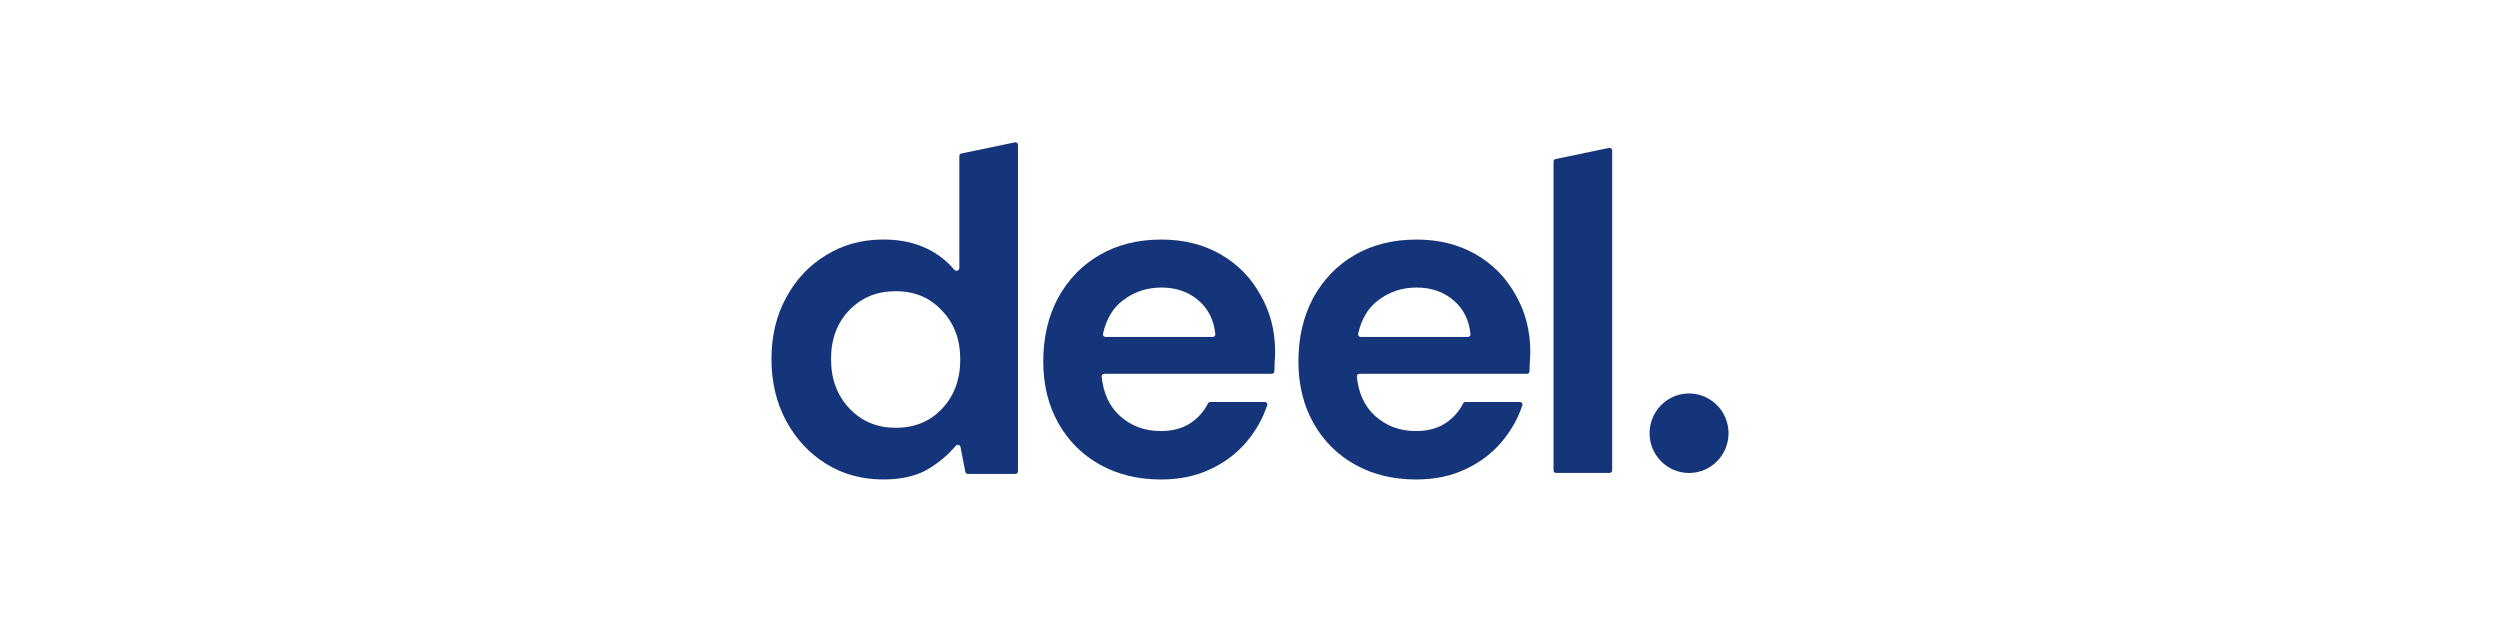 <?xml version="1.0" encoding="UTF-8"?><svg id="deel" xmlns="http://www.w3.org/2000/svg" viewBox="0 0 1000 248.711"><defs><style>.cls-1{fill:#15357a;stroke-width:0px;}</style></defs><path class="cls-1" d="m622.437,189.168c-.566,0-1.025-.459-1.025-1.026v-123.522c0-.486.341-.905.816-1.004l21.411-4.457c.637-.133,1.235.353,1.235,1.004v127.979c0,.566-.459,1.026-1.025,1.026h-21.411Z"/><path class="cls-1" d="m353.309,191.781c-8.554,0-16.191-2.091-22.912-6.275-6.721-4.184-12.036-9.905-15.947-17.165-3.91-7.259-5.865-15.503-5.865-24.731s1.955-17.41,5.865-24.547c3.91-7.26,9.226-12.92,15.947-16.98,6.721-4.183,14.358-6.275,22.912-6.275,6.843,0,12.831,1.292,17.963,3.876,4.114,2.071,7.6,4.814,10.457,8.229.648.774,2.007.336,2.007-.673v-44.841c0-.486.341-.905.816-1.004l21.411-4.457c.637-.133,1.235.353,1.235,1.004v130.599c0,.566-.459,1.025-1.025,1.025h-19.027c-.49,0-.912-.347-1.006-.828l-1.95-9.957c-.173-.881-1.328-1.142-1.901-.452-2.732,3.296-6.16,6.242-10.285,8.837-4.766,3.076-10.997,4.614-18.696,4.614Zm4.949-20.671c7.576,0,13.747-2.522,18.512-7.567,4.888-5.168,7.332-11.751,7.332-19.748s-2.444-14.519-7.332-19.564c-4.766-5.168-10.936-7.752-18.512-7.752-7.454,0-13.625,2.522-18.513,7.567s-7.332,11.566-7.332,19.564,2.444,14.581,7.332,19.748,11.059,7.752,18.513,7.752Z"/><path class="cls-1" d="m464.407,191.795c-9.164,0-17.29-1.969-24.378-5.906-7.087-3.937-12.647-9.474-16.68-16.611-4.032-7.136-6.049-15.38-6.049-24.731,0-9.474,1.955-17.903,5.866-25.285,4.033-7.383,9.531-13.104,16.497-17.164,7.087-4.183,15.396-6.275,24.928-6.275,8.92,0,16.802,1.969,23.645,5.906,6.843,3.937,12.159,9.351,15.946,16.241,3.91,6.767,5.866,14.335,5.866,22.701,0,1.353-.061,2.769-.184,4.245,0,1.183-.039,2.405-.118,3.667-.033.535-.48.948-1.016.948h-67.053c-.594,0-1.065.504-1.007,1.095.655,6.617,3.069,11.85,7.241,15.7,4.521,4.06,9.959,6.09,16.313,6.09,4.766,0,8.737-1.046,11.914-3.138,3.109-2.086,5.458-4.719,7.048-7.898.178-.358.54-.592.94-.592h21.799c.685,0,1.178.659.963,1.31-1.744,5.274-4.479,10.128-8.205,14.562-3.91,4.676-8.798,8.367-14.663,11.074-5.743,2.707-12.28,4.06-19.613,4.06Zm.184-76.778c-5.743,0-10.814,1.661-15.213,4.983-4.128,3.002-6.858,7.522-8.188,13.558-.137.625.347,1.207.988,1.207h42.953c.591,0,1.061-.499,1.002-1.087-.553-5.522-2.724-9.959-6.511-13.309-4.032-3.568-9.042-5.352-15.03-5.352Z"/><path class="cls-1" d="m566.471,191.795c-9.165,0-17.291-1.969-24.378-5.906-7.087-3.937-12.647-9.474-16.679-16.611-4.033-7.136-6.049-15.38-6.049-24.731,0-9.474,1.955-17.903,5.865-25.285,4.033-7.383,9.531-13.104,16.497-17.164,7.087-4.183,15.397-6.275,24.928-6.275,8.92,0,16.802,1.969,23.645,5.906,6.843,3.937,12.158,9.351,15.946,16.241,3.91,6.767,5.865,14.335,5.865,22.701,0,1.353-.061,2.769-.183,4.245,0,1.183-.039,2.405-.118,3.667-.033.535-.48.948-1.016.948h-67.054c-.593,0-1.065.504-1.006,1.095.655,6.617,3.069,11.85,7.24,15.7,4.521,4.06,9.959,6.09,16.313,6.09,4.766,0,8.737-1.046,11.914-3.138,3.108-2.086,5.458-4.719,7.047-7.898.179-.358.54-.592.941-.592h21.799c.685,0,1.177.659.962,1.31-1.744,5.274-4.479,10.128-8.204,14.562-3.91,4.676-8.798,8.367-14.663,11.074-5.744,2.707-12.281,4.06-19.613,4.06Zm.184-76.778c-5.744,0-10.814,1.661-15.213,4.983-4.128,3.002-6.858,7.522-8.188,13.558-.138.625.347,1.207.987,1.207h42.953c.591,0,1.061-.499,1.003-1.087-.554-5.522-2.724-9.959-6.511-13.309-4.033-3.568-9.043-5.352-15.03-5.352Z"/><ellipse class="cls-1" cx="675.619" cy="173.29" rx="15.796" ry="15.905"/></svg>